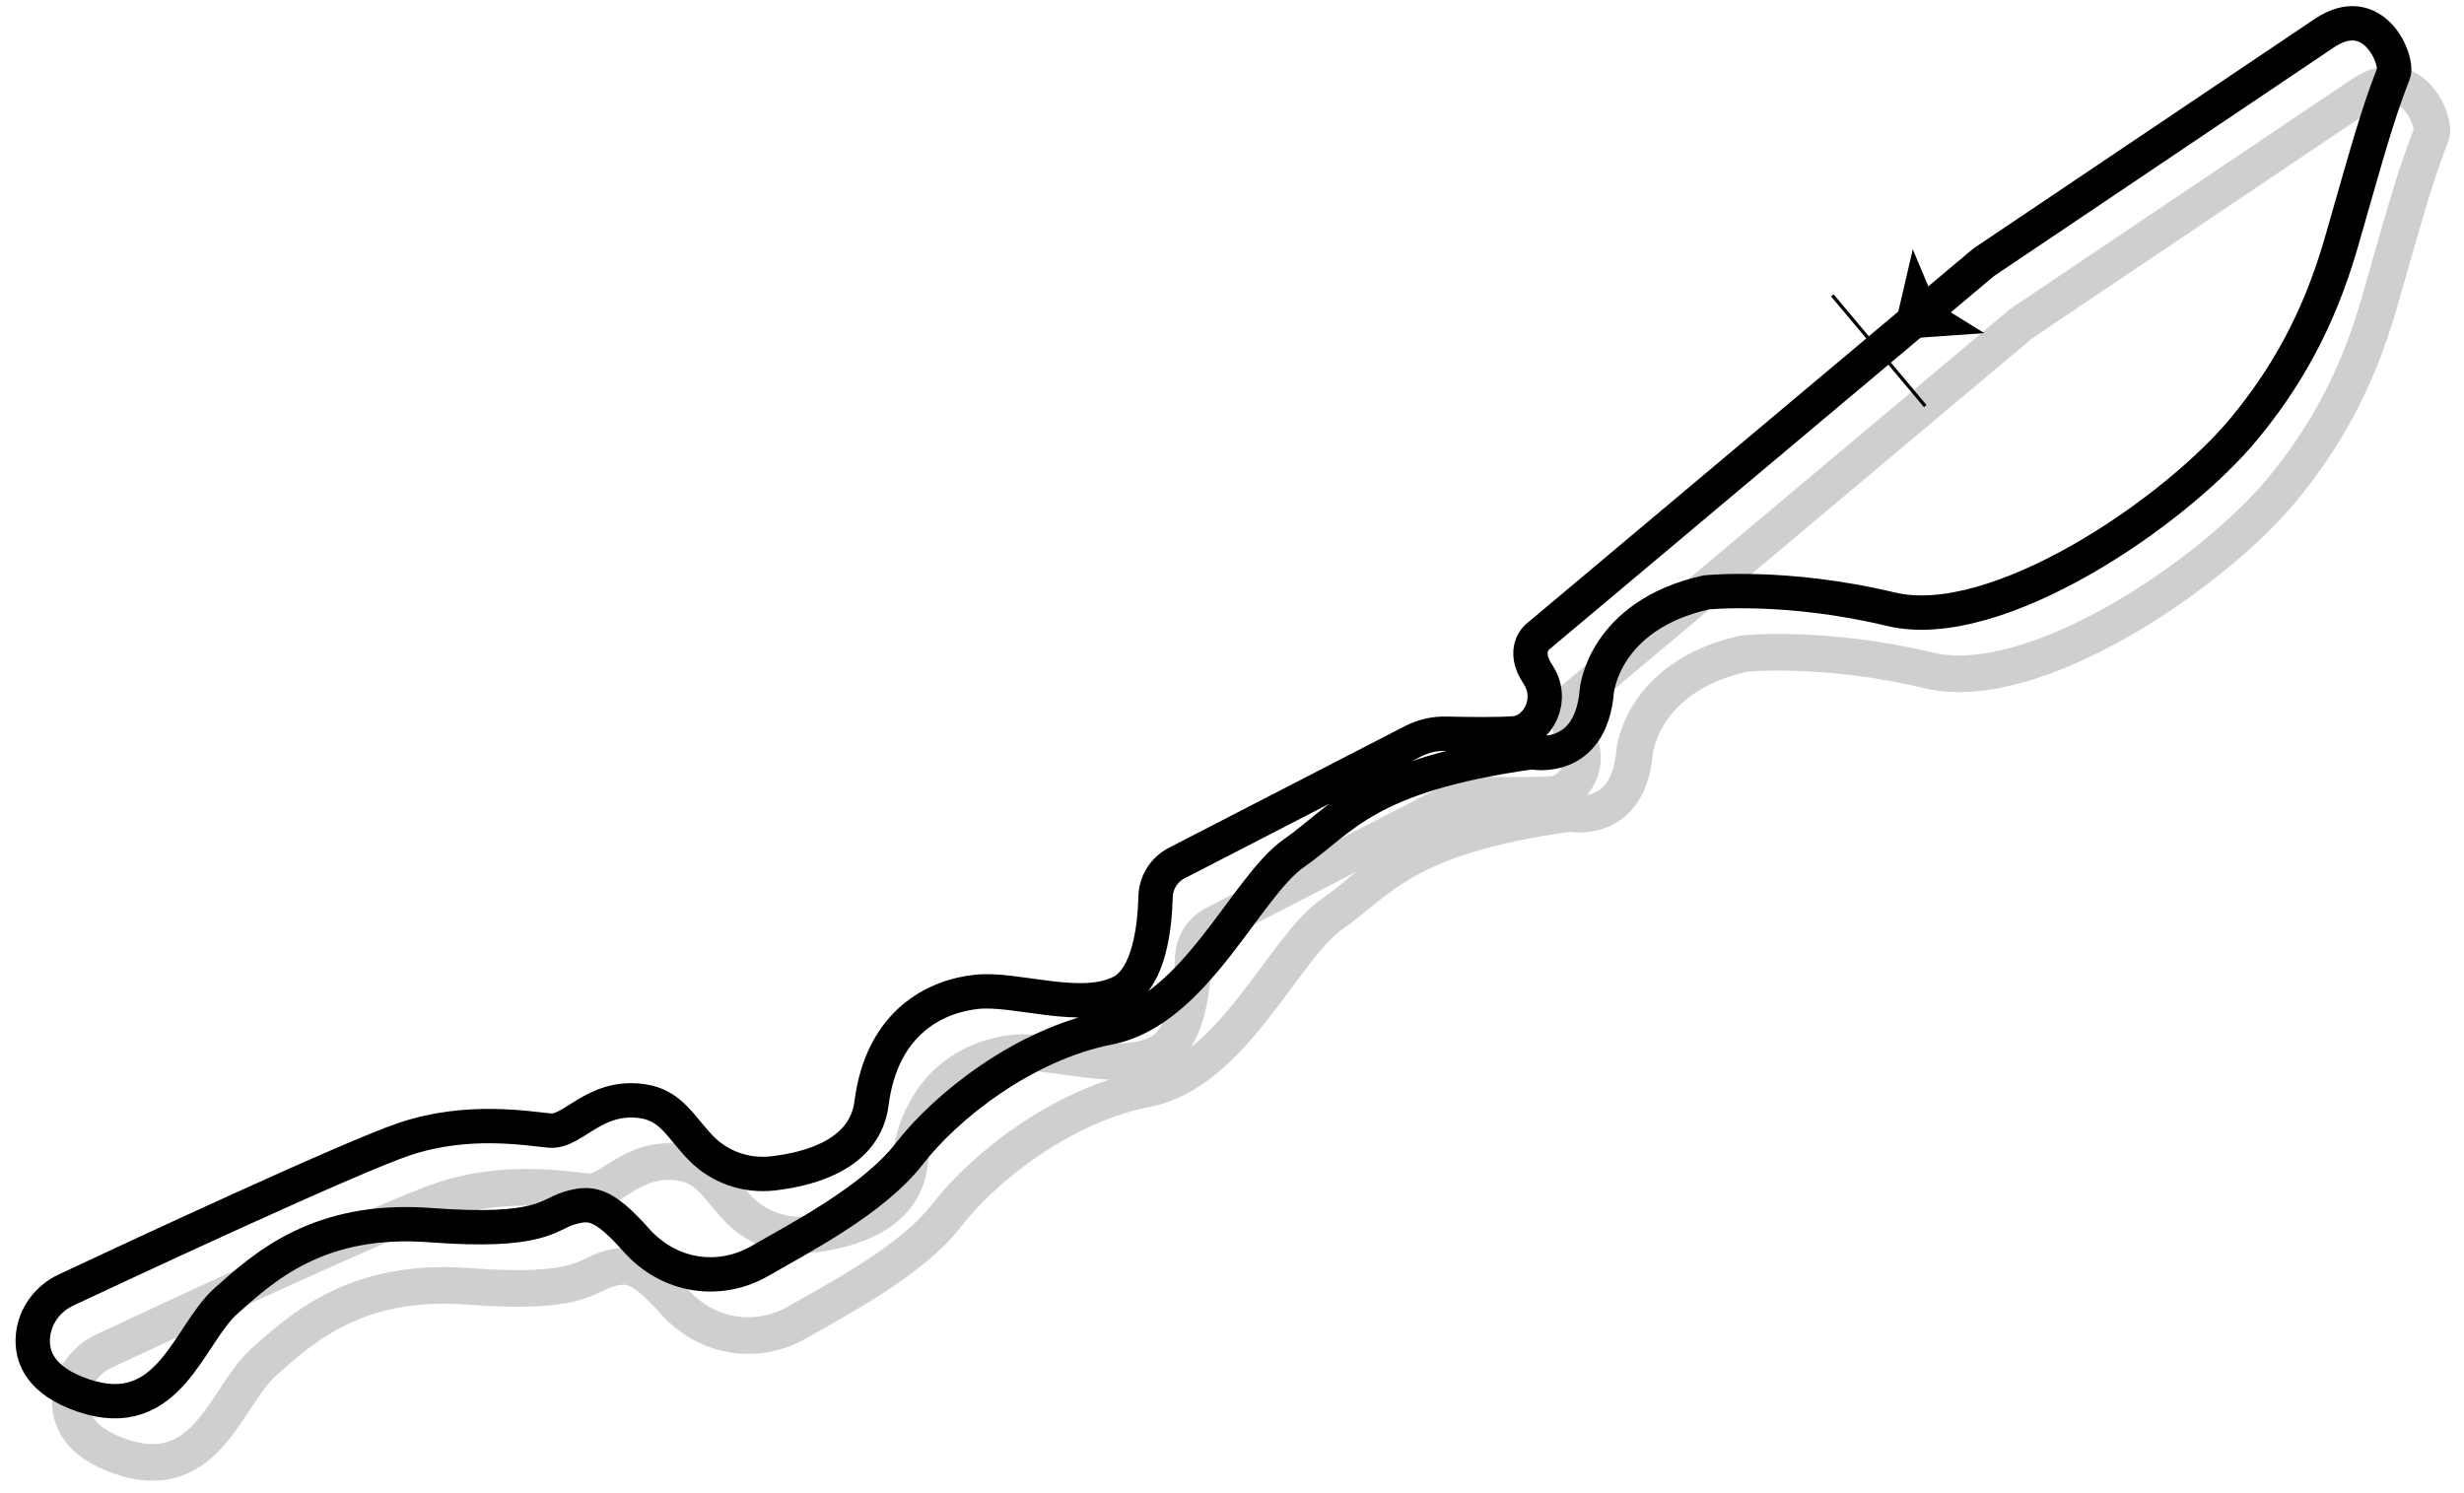 <?xml version="1.0" encoding="UTF-8"?>
<!-- Generator: Adobe Illustrator 28.3.0, SVG Export Plug-In . SVG Version: 6.00 Build 0)  -->
<svg xmlns="http://www.w3.org/2000/svg" xmlns:xlink="http://www.w3.org/1999/xlink" version="1.1" x="0px" y="0px" viewBox="0 0 4231.5 2565" style="enable-background:new 0 0 4231.5 2565;" xml:space="preserve">
<style type="text/css">
	.st0{display:none;}
	.st1{display:inline;}
	.st2{fill:#010202;}
	.st3{fill:none;stroke:#FFFFFF;stroke-width:63.137;stroke-miterlimit:10;}
	.st4{fill:#E6007E;}
	.st5{fill:none;stroke:#FFFFFF;stroke-width:5.158;stroke-miterlimit:10;}
	.st6{opacity:0.19;fill:none;stroke:#010202;stroke-width:58.892;stroke-miterlimit:10;enable-background:new    ;}
	.st7{fill:none;stroke:#F3E500;stroke-width:60.07;stroke-miterlimit:10;}
	.st8{fill:none;stroke:#010202;stroke-width:5.34;stroke-miterlimit:10;}
	.st9{fill:none;stroke:#010202;stroke-width:59;stroke-miterlimit:10;}
	.st10{display:inline;fill:none;stroke:#000000;stroke-width:59;stroke-miterlimit:10;}
	.st11{display:inline;opacity:0.19;fill:none;stroke:#000000;stroke-width:62.485;stroke-miterlimit:10;}
	.st12{display:inline;fill:none;stroke:#000000;stroke-width:5.665;stroke-miterlimit:10;}
	.st13{opacity:0.19;fill:none;stroke:#000000;stroke-width:62.934;stroke-miterlimit:10;}
	.st14{fill:none;stroke:#F3E500;stroke-width:64.193;stroke-miterlimit:10;}
	.st15{fill:none;stroke:#000000;stroke-width:5.706;stroke-miterlimit:10;}
	.st16{fill:none;stroke:#000000;stroke-width:59;stroke-miterlimit:10;}
</style>
<g id="Livello_1" class="st0">
	<g id="Livello_1_00000162354696308354306980000006889484669762535830_">
		<g id="Livello_2_00000181782763531377300190000000416470696049035914_" class="st1">
			<rect x="-561.2" class="st2" width="4588.3" height="2565"></rect>
		</g>
		<g id="Livello_1_00000181045085164252263270000002636671366209047199_" class="st1">
			<path class="st3" d="M2307.2,2458.8H472.1c-173.4,0-233.3-230.6-81.9-315l364.1-203c136.2-75.9,135.8-227-8.5-286.3L374.7,1458     l-313-904.2C35.8,479,77,397.7,152.6,374.3L356,311.2c71.5-22.2,147.9,15.9,173.2,86.3l216,540.1c27,67.5,126,55.6,136.2-16.4     l107.5-762.1c8.9-62.8,62.6-109.5,126-109.5h9.4c85.3,0,159.2,58.9,178.4,141.9l0,0c0,0,25.5,251.1,218.4,400.3     s83.7,243.8,54.6,389.4s-105.5,274.5,21.8,310.1s462.2-84.5,622.3-342.9c160.1-258.4,225.6-775.2,440.4-775.2s287.5-3.6,353,0     s76.4,43.7,171.1,196.5c32.4,52.4,61.9,102.6,86.5,146c47.5,83.6,38,187.8-24.1,261.2l-385.2,455.2     c-48.8,57.7-52.4,141.1-8.8,202.7l526.6,783.4c68.9,102.5-4.6,240.4-128.1,240.4h-944L2307.2,2458.8L2307.2,2458.8z"></path>
			<g>
				<circle class="st4" cx="1729.9" cy="2458.8" r="99.3"></circle>
				<g>
					<line class="st5" x1="1781.5" y1="2458.8" x2="1688.1" y2="2458.8"></line>
					<polyline class="st5" points="1729.9,2503.6 1685.1,2458.8 1729.9,2414      "></polyline>
				</g>
			</g>
		</g>
	</g>
	<g id="Livello_2_00000127732825366107598870000005569286982617871776_" class="st1">
		<path class="st6" d="M2283.7,2479H538.5c-164.9,0-221.8-219.9-78.5-300.3l345.5-192.4c129.6-72.6,129.6-215.9-7.9-272.9    l-353.4-186.5L145.9,667c-25.5-70.7,13.7-149.2,86.4-170.8l194.3-60.9c68.7-21.6,141.3,15.7,164.9,82.4L797.6,1032    c25.5,64.8,119.7,53,129.6-15.7l102.1-724.4c7.9-58.9,58.9-104,119.7-104h9.8c80.5,0,151.2,56.9,168.8,135.5l0,0    c0,0,23.6,239.5,208.1,380.8c182.6,141.3,80.5,231.6,51,371c-27.5,139.4-100.1,261.1,21.6,294.5s439.7-80.5,592.8-325.9    s214-738.1,418.1-738.1c204.2,0,272.9-3.9,335.7,0s72.6,41.2,162.9,186.5c31.4,49.1,58.9,98.2,82.4,139.4    c45.2,80.5,35.3,178.6-23.6,249.3l-365.1,431.9c-47.1,55-49.1,133.5-7.9,192.4l500.6,746c64.8,98.2-3.9,229.7-121.7,229.7h-899.1    v-1.9H2283.7z"></path>
		<path class="st7" d="M2576.2,2583"></path>
		<line class="st8" x1="1663.4" y1="2233.6" x2="1661.4" y2="2465.2"></line>
		<polygon class="st2" points="1690.9,2349.4 1810.6,2437.7 1781.2,2349.4 1810.6,2261.1   "></polygon>
		<path class="st9" d="M2279.8,2349.4H534.6c-164.9,0-221.8-219.9-78.5-300.3l345.5-192.4c129.6-72.6,129.6-215.9-7.9-272.9    l-353.4-186.5L144,535.5c-25.5-70.7,13.7-149.2,86.4-170.8l194.3-60.9c68.7-21.6,141.3,15.7,164.9,82.4l206.1,514.3    c25.5,64.8,119.7,53,129.6-15.7l102.1-724.4c7.9-58.9,58.9-104,119.7-104h9.8c80.5,0,151.2,56.9,168.8,135.5l0,0    c0,0,23.6,239.5,208.1,380.8c182.6,141.3,80.5,231.6,51,371c-29.4,139.4-100.1,261.1,21.6,294.5s439.7-80.5,592.8-325.9    s214-738.1,418.1-738.1c204.2,0,272.9-3.9,335.7,0s72.6,41.2,162.9,186.5c31.4,49.1,58.9,98.2,82.4,139.4    c45.2,80.5,35.3,178.6-23.6,249.3l-367.1,433.8c-47.1,55-49.1,133.5-7.9,192.4l500.6,746c64.8,98.2-3.9,229.7-121.7,229.7h-899.1    v-1.9H2279.8z"></path>
	</g>
</g>
<g id="Livello_2">
	<g class="st0">
		<path class="st10" d="M505.3,1510.1H3734c0,0,102.4-3.7,131.6,91.4c24.6,80.1,197.1,147.2,277.1,111.7c20.7-9.2,33.6-30.3,33.6-53    v-139.8c0-8.3-4.1-16.1-11.3-20.3c-14-8.2-41.2-13.2-83.8,24.6c-65.8,58.5-164.5,0-168.2-58.5s-51.2-98.7-188.3-106    c-137.1-7.3-329-9.1-594.1-129.8c0,0-45.6-25.2-107-33.3c-41.3-5.4-82.7,9.7-111.3,40l-91,96.4c-15.4,16.3-38.8,22.5-60.3,16    L1222.3,883.1c0,0-67.6-21.9-32.9,95.1c34.7,117,1.8,164.5-51.2,182.8c-53,18.3-144.4-5.5-250.4-53    c-106-47.5-360.1,45.7-429.6,159s-171.8,23.8-170-51.2c1.7-68.8,78.6-316.2,74.9-393c-3.7-76.8-84.1-98.9-173.7-89.6    c-81.7,8.5-170,87.7-133.4,228.5l157.8,388.6c12.9,31.7,33.2,60.1,59.9,81.5C315.6,1465.4,388.4,1504.1,505.3,1510.1z"></path>
		<path class="st11" d="M505.3,1620.9H3734c0,0,102.4-3.7,131.6,91.4c24.6,80.1,197.1,147.2,277.1,111.7c20.7-9.2,33.6-30.3,33.6-53    v-139.8c0-8.3-4.1-16.1-11.3-20.3c-14-8.2-41.2-13.2-83.8,24.6c-65.8,58.5-164.5,0-168.2-58.5s-51.2-98.7-188.3-106    s-329-9.1-594.1-129.8c0,0-45.6-25.2-107-33.3c-41.3-5.4-82.7,9.7-111.3,40l-91,96.4c-15.4,16.3-38.8,22.5-60.3,16L1222.3,993.9    c0,0-67.6-21.9-32.9,95.1c34.7,117,1.8,164.5-51.2,182.8c-53,18.3-144.4-5.5-250.4-53c-106-47.5-360.1,45.7-429.6,159    s-171.8,23.8-170-51.2c1.7-68.8,78.6-316.2,74.9-393c-3.7-76.8-84.1-98.9-173.7-89.6c-81.7,8.5-170,87.7-133.4,228.5l157.8,388.6    c12.9,31.7,33.2,60.1,59.9,81.5C315.6,1576.2,388.4,1614.9,505.3,1620.9z"></path>
		<line class="st12" x1="2019.4" y1="1247.4" x2="2078.4" y2="1008"></line>
		<polygon class="st1" points="2020.5,1121 1918.6,1000 1926,1098.5 1875.1,1182.9   "></polygon>
	</g>
	<path class="st13" d="M4056.2,162.2l-584.9,393.5l-765.4,642.7c0,0-28.9,21.7,0,65c28.9,43.3,0,97.5-39.7,101.1   c-26.4,2.4-83.1,1.6-118.1,0.8c-19.8-0.5-39.3,4.1-56.9,13.1l-405.5,209c-21.8,11.2-35.8,33.4-36.4,57.9   c-1.3,51.4-10.8,138.3-58.2,163.3c-68.6,36.1-180.5-7.2-249.1,0c-68.6,7.2-162.5,50.5-180.5,191.4   c-11,85.4-100.3,112.4-168.9,120.4c-45.4,5.3-90.9-10-123.1-42.5c-35-35.4-51.1-74.3-101.5-81.5c-82.5-11.8-119.1,54.2-158.9,50.5   c-39.7-3.6-140.8-21.7-249.1,14.4c-91.8,30.6-468.6,206.3-581.6,259.3c-31.5,14.7-53.9,44.6-57,79.2c-3.2,35.2,12.2,76.7,86.2,102   c148,50.5,180.5-104.7,245.5-162.5s158.9-144.4,350.2-130c191.4,14.4,202.2-18.1,238.3-28.9c36.1-10.8,57.8-10.8,115.5,54.2   c57.8,65,144.4,75.8,213,36.1c68.6-39.7,195-104.7,256.3-184.1c61.4-79.4,195-187.7,343-216.6s234.7-241.9,317.7-299.7   s122.8-133.6,408-173.3c0,0,101.1,21.7,111.9-104.7c0,0,10.8-130,187.7-169.7c0,0,137.2-14.4,317.7,28.9   c180.5,43.3,487.4-166.1,606.6-310.5c68.2-82.7,126.4-180.5,166.1-317.7s59.6-214.2,90.3-292.4   C4183.8,209.3,4141.7,104.7,4056.2,162.2z"></path>
	<path class="st14" d="M2945.7,2733.7"></path>
	<g>
		<line class="st15" x1="3146.7" y1="507.3" x2="3306.3" y2="697.5"></line>
		<polygon points="3248.8,583.3 3407.7,572.2 3323.3,519.8 3284.9,428.2   "></polygon>
	</g>
	<path class="st16" d="M3991.4,57.1l-584.9,393.5l-765.4,642.7c0,0-28.9,21.7,0,65c28.9,43.3,0,97.5-39.7,101.1   c-26.4,2.4-83.1,1.6-118.1,0.8c-19.8-0.5-39.3,4.1-56.9,13.1l-405.5,209c-21.8,11.2-35.8,33.4-36.4,57.9   c-1.3,51.4-10.8,138.3-58.2,163.3c-68.6,36.1-180.5-7.2-249.1,0c-68.6,7.2-162.5,50.5-180.5,191.4   c-11,85.4-100.3,112.4-168.9,120.4c-45.4,5.3-90.9-10-123.1-42.5c-35-35.4-51.1-74.3-101.5-81.5c-82.5-11.8-119.1,54.2-158.9,50.5   c-39.7-3.6-140.8-21.7-249.1,14.4c-91.8,30.6-468.6,206.3-581.6,259.3c-31.5,14.7-53.9,44.6-57,79.2c-3.2,35.2,12.2,76.7,86.2,102   c148,50.5,180.5-104.7,245.5-162.5s158.9-144.4,350.2-130s202.2-18.1,238.3-28.9c36.1-10.8,57.8-10.8,115.5,54.2   s144.4,75.8,213,36.1c68.6-39.7,195-104.7,256.3-184.1c61.4-79.4,195-187.7,343-216.6s234.7-241.9,317.7-299.7   c83-57.8,122.8-133.6,408-173.3c0,0,101.1,21.7,111.9-104.7c0,0,10.8-130,187.7-169.7c0,0,137.2-14.4,317.7,28.9   c180.5,43.3,487.4-166.1,606.6-310.5c68.2-82.7,126.4-180.5,166.1-317.7s59.6-214.2,90.3-292.4C4119,104.2,4076.9-0.5,3991.4,57.1z   "></path>
</g>
</svg>
